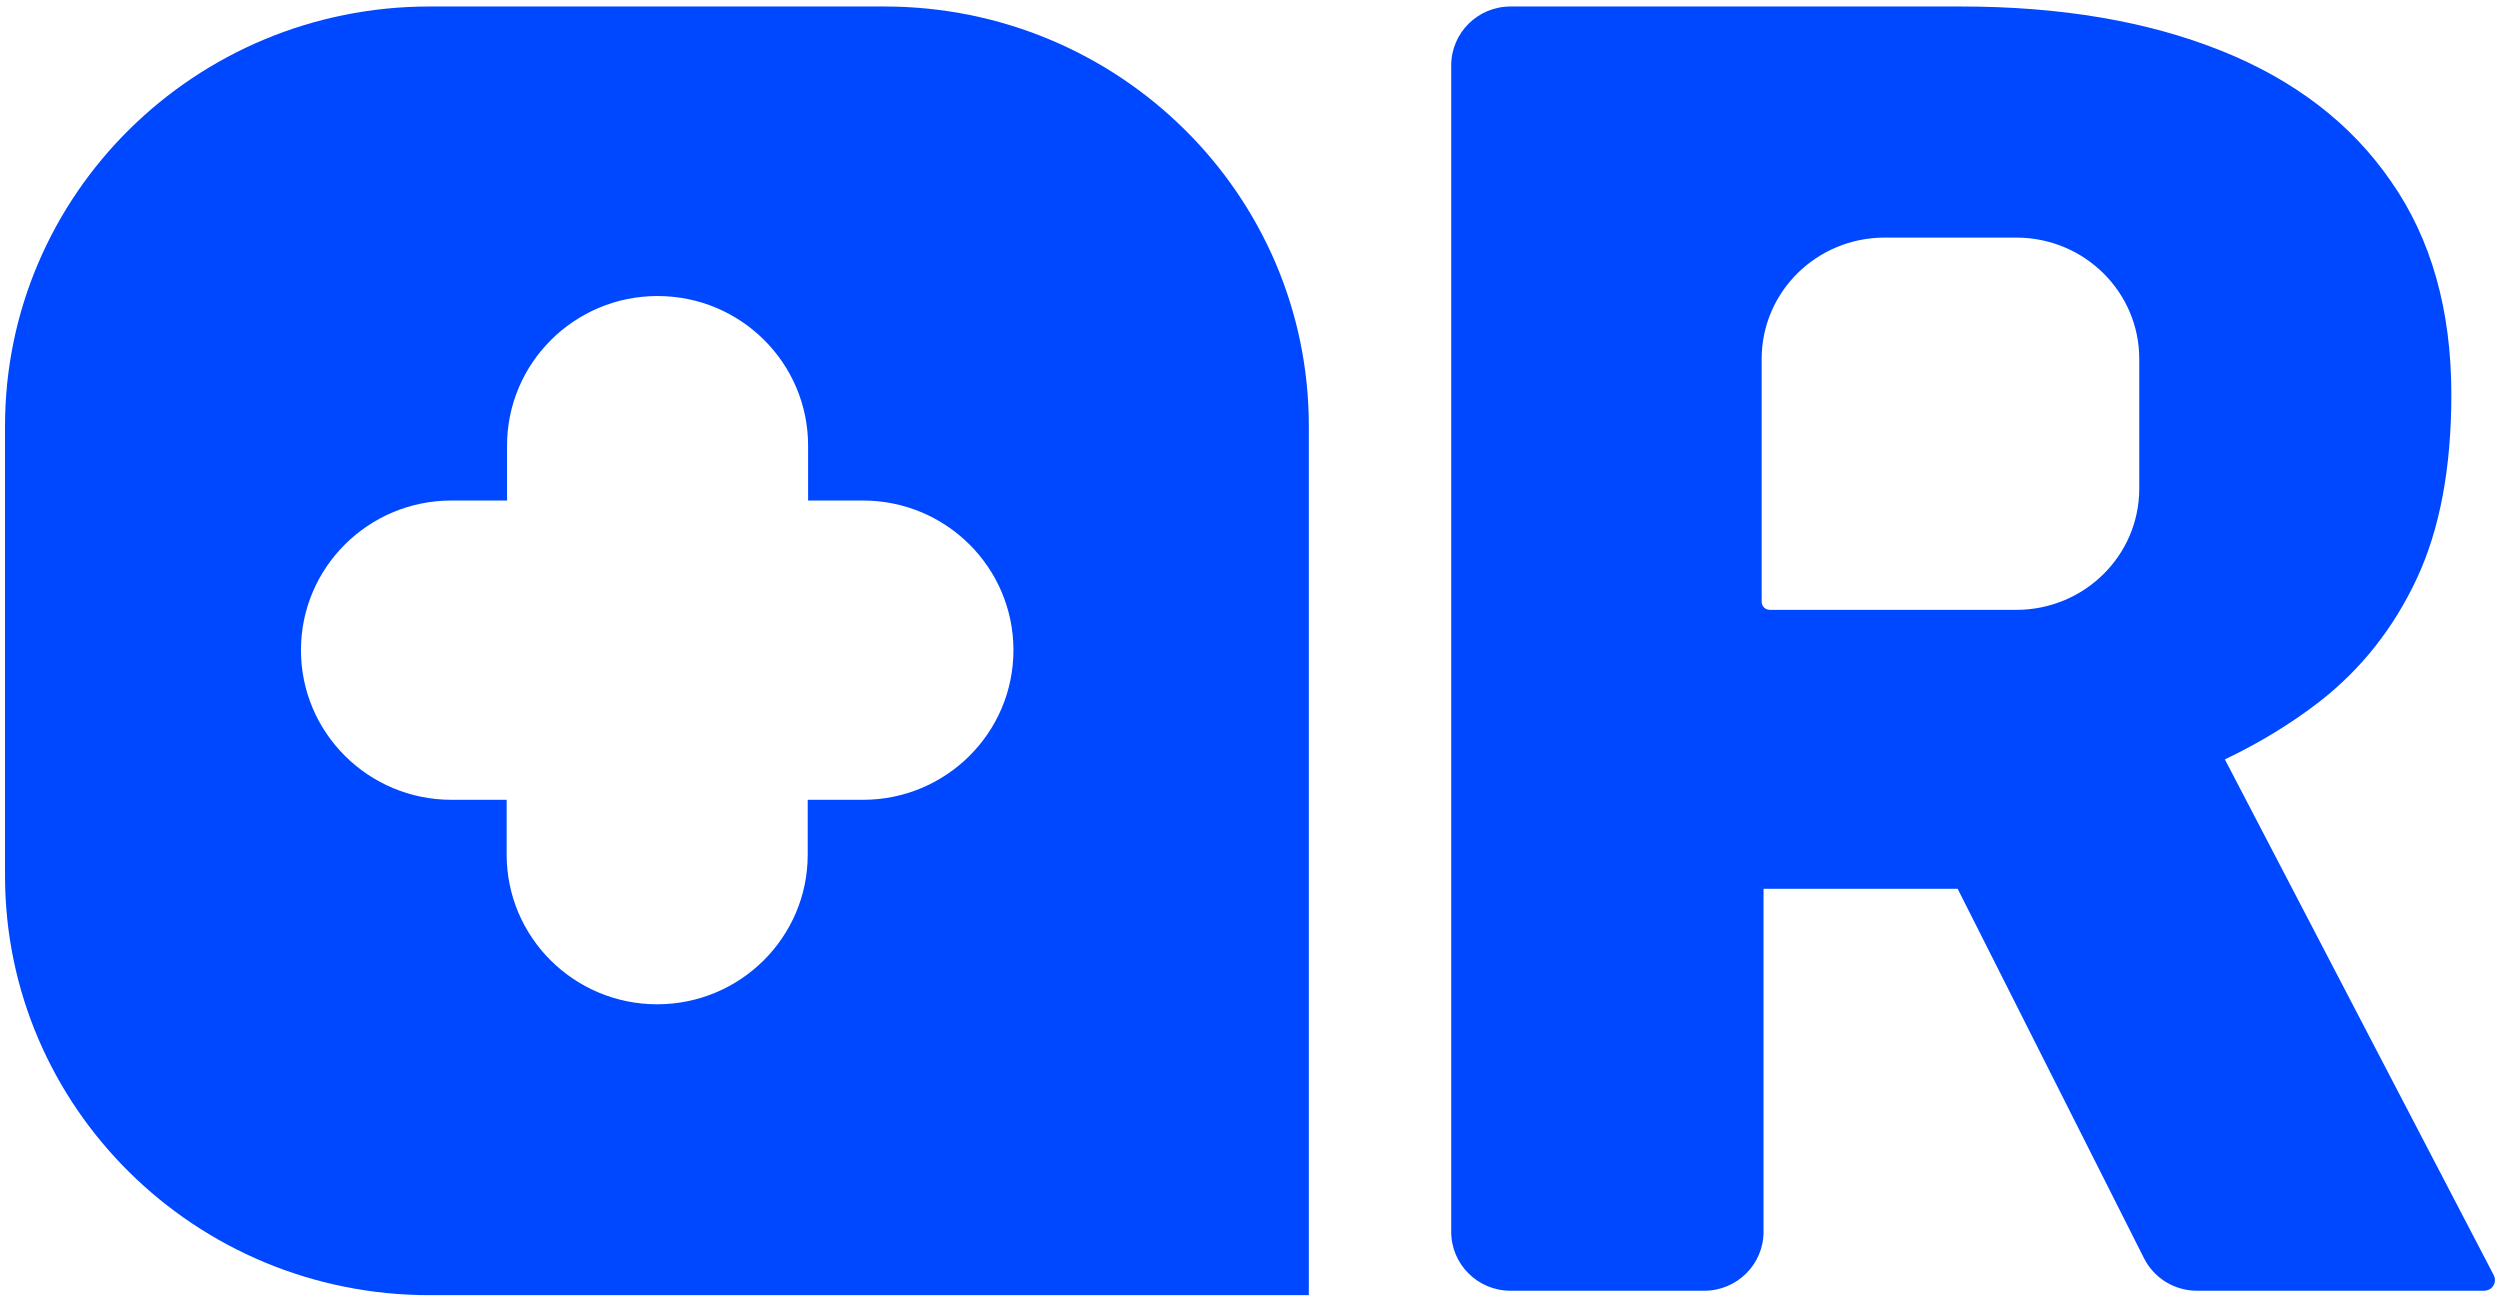 <svg width="154" height="80" viewBox="0 0 154 80" fill="none" xmlns="http://www.w3.org/2000/svg">
<path d="M120.801 0.4C126.941 0.4 132.274 1.306 136.806 3.116C141.337 4.927 144.827 7.607 147.276 11.157C149.761 14.707 151.003 19.091 151.003 24.306C151.003 28.833 150.291 32.619 148.865 35.661C147.439 38.704 145.447 41.222 142.89 43.214C141.146 44.567 139.2 45.754 137.052 46.778L153.615 78.551C153.663 78.644 153.689 78.749 153.689 78.854C153.689 79.216 153.394 79.509 153.03 79.509H135.334C133.951 79.509 132.688 78.734 132.07 77.505L120.593 54.752H108.634V75.878C108.634 77.884 107 79.509 104.982 79.509H93.047C91.029 79.509 89.394 77.884 89.394 75.878V4.031C89.394 2.025 91.029 0.4 93.047 0.4H107.139H120.804H120.801ZM116.092 14.636C111.91 14.636 108.519 17.979 108.519 22.103V37.069C108.519 37.346 108.744 37.567 109.025 37.567H124.204C128.386 37.567 131.778 34.225 131.778 30.101V22.103C131.778 17.979 128.386 14.636 124.204 14.636H116.092Z" fill="#0048FF"/>
<path d="M54.473 0.4C68.916 0.4 80.624 11.971 80.624 26.248V79.782C79.936 79.782 79.847 79.782 78.882 79.782H26.46C12.017 79.782 0.309 68.212 0.309 53.937V26.248C0.309 11.971 12.017 0.4 26.46 0.4H54.473ZM40.506 18.235C35.386 18.235 31.234 22.361 31.234 27.453V30.832H27.811C22.691 30.832 18.539 34.958 18.539 40.05C18.539 45.139 22.691 49.268 27.811 49.268H31.21V52.646C31.21 57.736 35.362 61.864 40.482 61.864C45.602 61.864 49.755 57.736 49.755 52.646V49.268H53.156C58.276 49.268 62.428 45.142 62.428 40.05C62.428 34.96 58.278 30.832 53.156 30.832H49.779V27.453C49.779 22.363 45.628 18.235 40.506 18.235Z" fill="#0048FF"/>
</svg>
